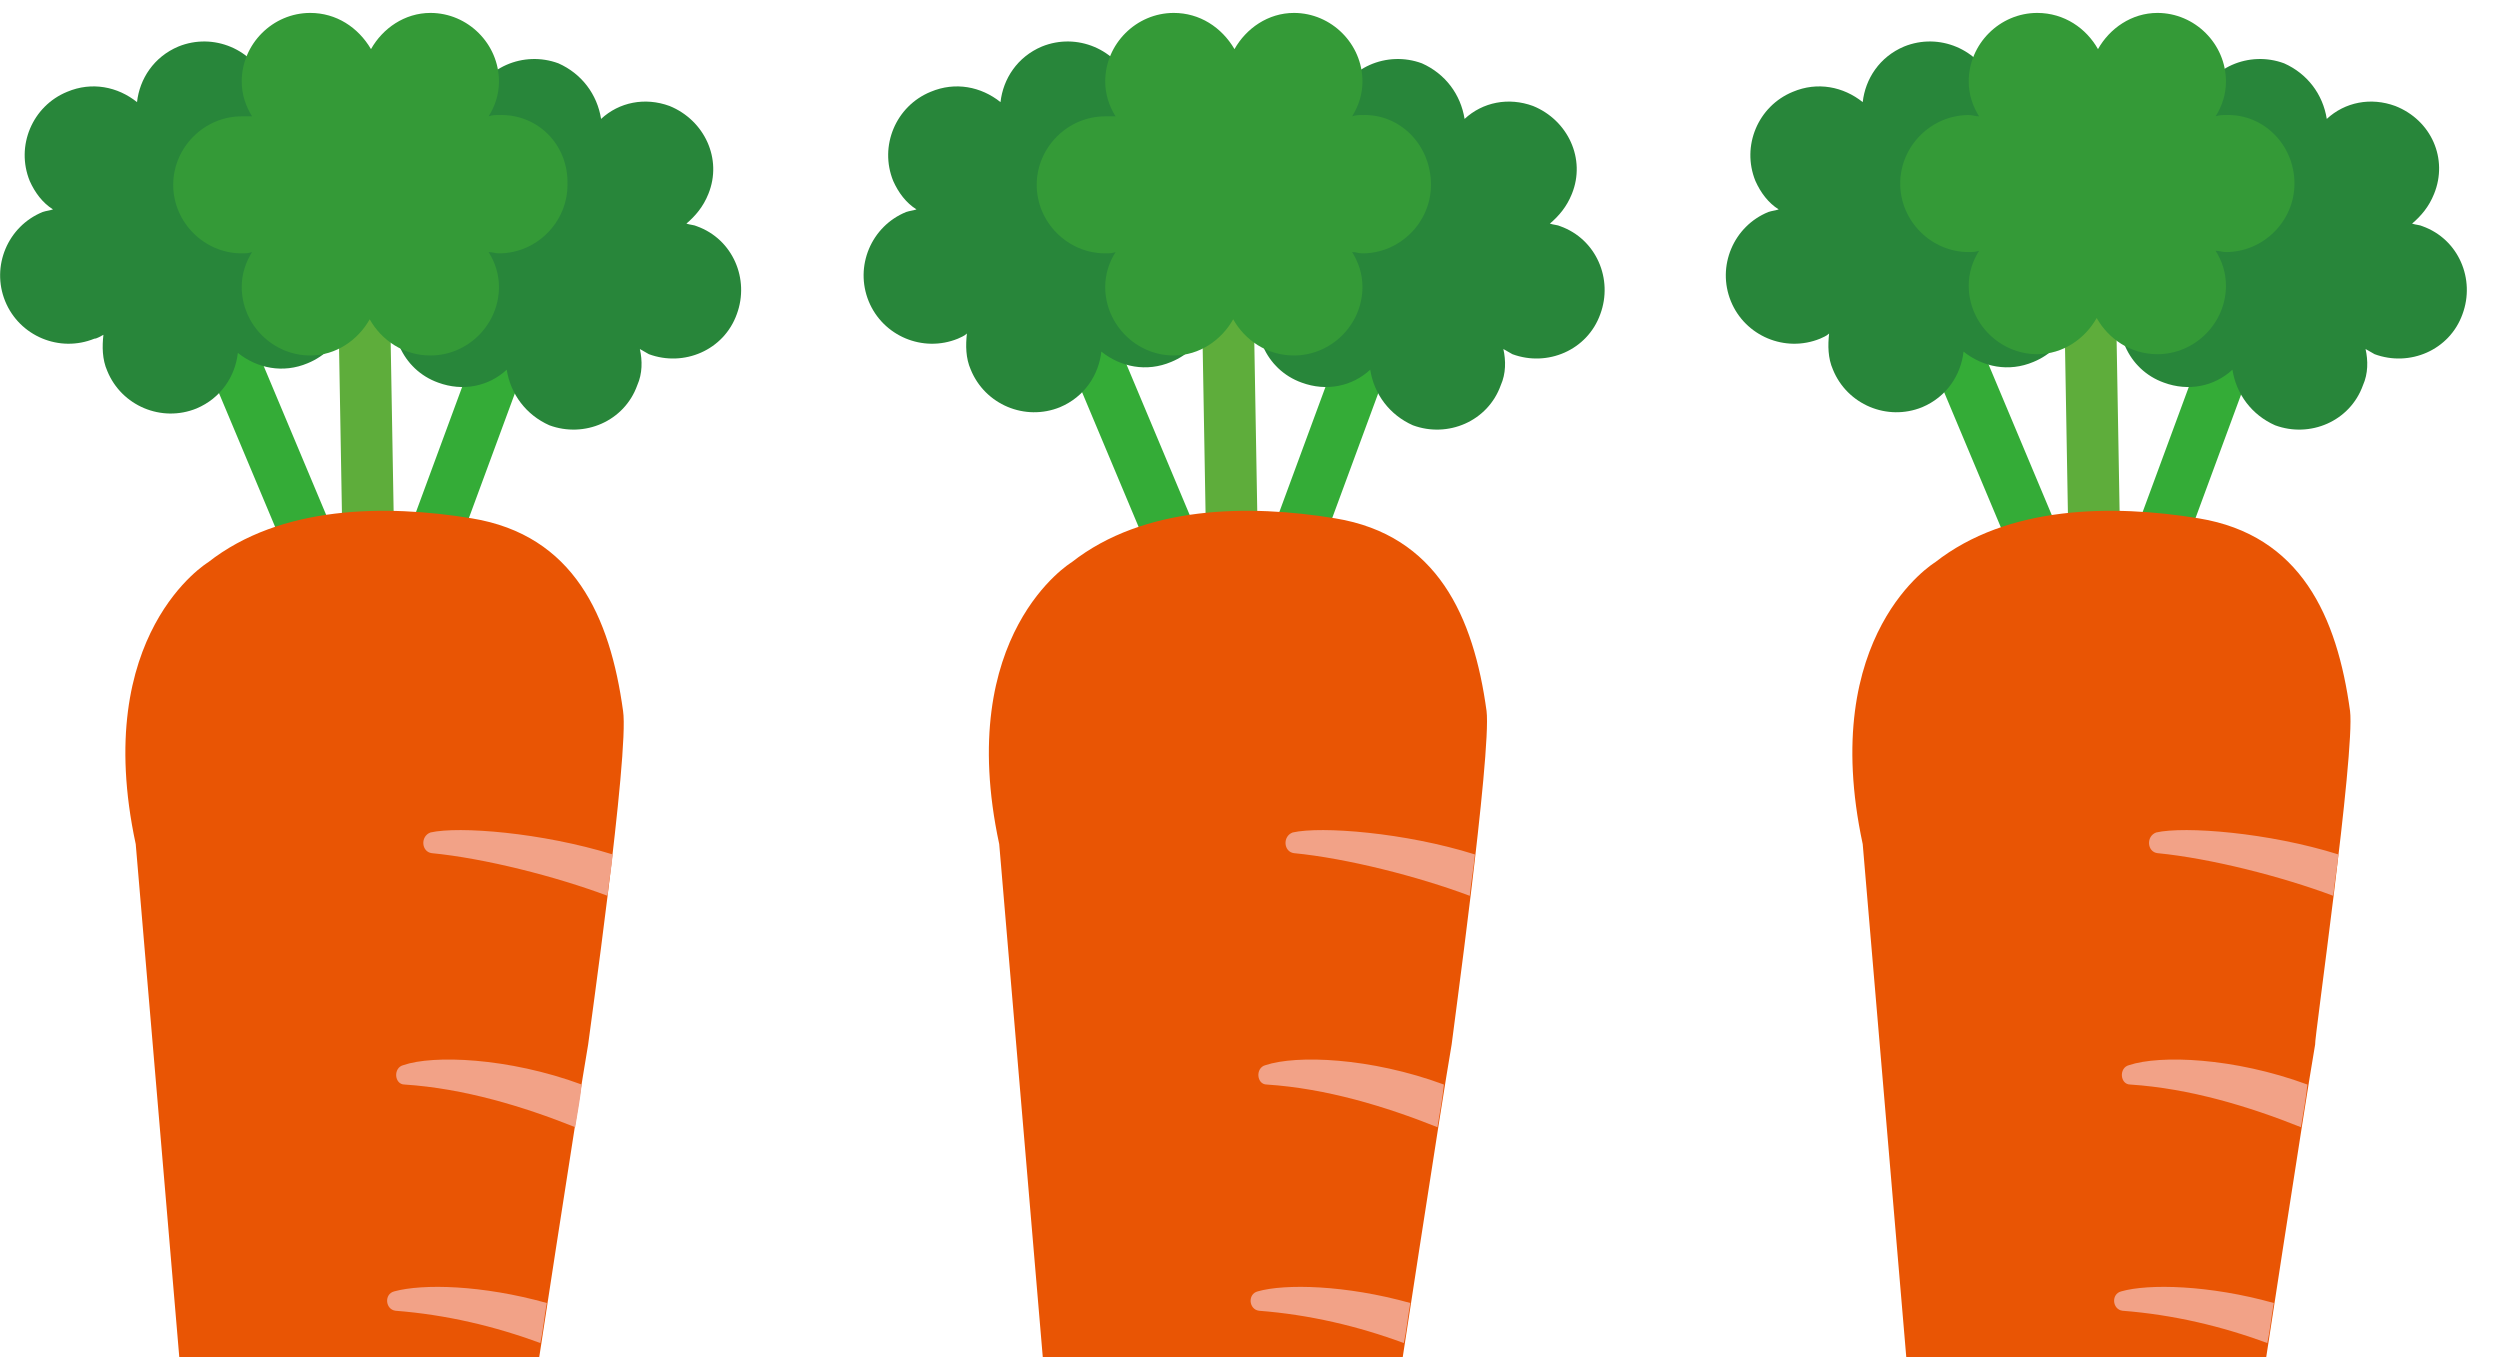 <?xml version="1.0" encoding="utf-8"?>
<!-- Generator: Adobe Illustrator 26.2.1, SVG Export Plug-In . SVG Version: 6.00 Build 0)  -->
<!DOCTYPE svg PUBLIC "-//W3C//DTD SVG 1.1//EN" "http://www.w3.org/Graphics/SVG/1.1/DTD/svg11.dtd">
<svg version="1.1" id="レイヤー_1" xmlns="http://www.w3.org/2000/svg" xmlns:xlink="http://www.w3.org/1999/xlink" x="0px"
	 y="0px" width="193.4px" height="105px" viewBox="0 0 193.4 105" style="enable-background:new 0 0 193.4 105;"
	 xml:space="preserve">
<g>
	<defs>
		<rect id="SVGID_1_" x="-12" y="-32" width="219.4" height="137"/>
	</defs>
	<clipPath id="SVGID_00000138548483323654476190000014232406099767293860_">
		<use xlink:href="#SVGID_1_"  style="overflow:visible;"/>
	</clipPath>
	<g style="clip-path:url(#SVGID_00000138548483323654476190000014232406099767293860_);">
		<g>
			<g>
				
					<rect x="87.4" y="24.8" transform="matrix(0.922 -0.387 0.387 0.922 -8.029 37.588)" style="fill:#34AC37;" width="4" height="27.9"/>
				<path style="fill:#28863A;" d="M88.5,8.9C88.2,9,88,9.2,87.8,9.3c0.1-0.9,0.1-1.9-0.3-2.8c-1.1-2.7-4.2-4-6.9-2.9
					c-1.9,0.8-3,2.5-3.2,4.3c-1.5-1.2-3.5-1.6-5.4-0.8c-2.7,1.1-4,4.2-2.9,6.9c0.4,0.9,1,1.7,1.8,2.2c-0.3,0.1-0.5,0.1-0.8,0.2
					c-2.7,1.1-4,4.2-2.9,6.9c1.1,2.7,4.2,4,6.9,2.9c0.2-0.1,0.5-0.2,0.7-0.4c-0.1,0.9-0.1,1.9,0.3,2.8c1.1,2.7,4.2,4,6.9,2.9
					c1.9-0.8,3-2.5,3.2-4.3c1.5,1.2,3.5,1.6,5.4,0.8c2.7-1.1,4-4.2,2.9-6.9c-0.4-0.9-1-1.7-1.8-2.2c0.3-0.1,0.5-0.1,0.8-0.2
					c2.7-1.1,4-4.2,2.9-6.9C94.3,9.1,91.2,7.8,88.5,8.9z"/>
			</g>
			<g>
				<rect x="99" y="26" transform="matrix(0.938 0.346 -0.346 0.938 20.061 -32.473)" style="fill:#34AC37;" width="4" height="27.9"/>
				<path style="fill:#28863A;" d="M118.6,8.2c-1.9-0.7-3.9-0.3-5.3,1c-0.3-1.9-1.5-3.5-3.3-4.3c-2.7-1-5.8,0.3-6.8,3.1
					c-0.4,0.9-0.4,1.9-0.2,2.8c-2-1.1-4.5-0.9-6.2,0.7c-2.1,2-2.2,5.4-0.2,7.5c0.8,0.8,1.7,1.3,2.7,1.5c-0.7,0.6-1.3,1.3-1.7,2.3
					c-1,2.7,0.3,5.8,3.1,6.8c1.9,0.7,3.9,0.3,5.3-1c0.3,1.9,1.5,3.5,3.3,4.3c2.7,1,5.8-0.3,6.8-3.1c0.4-0.9,0.4-1.9,0.2-2.8
					c0.2,0.1,0.5,0.3,0.7,0.4c2.7,1,5.8-0.3,6.8-3.1c1-2.7-0.3-5.8-3.1-6.8c-0.2-0.1-0.5-0.1-0.8-0.2c0.7-0.6,1.3-1.3,1.7-2.3
					C122.7,12.3,121.3,9.3,118.6,8.2z"/>
			</g>
			<g>
				
					<rect x="93.2" y="23" transform="matrix(1 -1.746538e-02 1.746538e-02 1 -0.63 1.668)" style="fill:#5EAD3B;" width="4" height="27.9"/>
				<path style="fill:#349A37;" d="M105.4,8.9c-0.3,0-0.5,0-0.8,0.1c0.5-0.8,0.8-1.7,0.8-2.7c0-2.9-2.4-5.3-5.3-5.3c-2,0-3.7,1.2-4.6,2.8
					C94.5,2.1,92.8,1,90.8,1c-2.9,0-5.3,2.4-5.3,5.3c0,1,0.3,1.9,0.8,2.7C86,9,85.8,9,85.5,9c-2.9,0-5.3,2.4-5.3,5.3
					c0,2.9,2.4,5.3,5.3,5.3c0.3,0,0.5,0,0.8-0.1c-0.5,0.8-0.8,1.7-0.8,2.7c0,2.9,2.4,5.3,5.3,5.3c2,0,3.7-1.2,4.6-2.8
					c0.9,1.6,2.6,2.8,4.7,2.8c2.9,0,5.3-2.4,5.3-5.3c0-1-0.3-1.9-0.8-2.7c0.3,0,0.5,0.1,0.8,0.1c2.9,0,5.3-2.4,5.3-5.3
					C110.7,11.2,108.3,8.8,105.4,8.9z"/>
			</g>
		</g>
		<g>
			<path style="fill:#E95504;" d="M115,55c-1-7.3-3.8-13.6-11.7-14.9c-6.7-1.1-14.8-1-20.4,3.4c0,0-9.1,5.5-5.6,21.8
				c1.2,14.1,2.4,28.3,3.6,42.4c0.5,5.8,0.5,11.1,2.5,16.7c0.9,2.4,1.8,4.7,3.1,6.9c0.6,0.9,1.2,1.9,2,2.6c2.3,2.1,4.8,4.3,8.8,3.1
				c5.2-1.6,7.4-7.6,8.3-11.4c0,0,1.9-8.6,2.3-16.6c0,0,3.6-23.6,4.4-28.2C112.3,80.6,115.4,58.2,115,55z"/>
		</g>
		<g>
			<path style="fill:#F2A287;" d="M109.1,100.8c-0.2,1.1-0.3,2.2-0.5,3.1c-3.5-1.3-7.3-2.2-11.2-2.5c-0.8-0.1-0.9-1.3-0.1-1.5
				C99.4,99.3,104.1,99.4,109.1,100.8z"/>
			<path style="fill:#F2A287;" d="M111.7,83.9c-0.1,1-0.3,2.1-0.5,3.3c-4-1.6-8.6-3-13.2-3.3c-0.8,0-0.9-1.3-0.1-1.5
				C100.3,81.6,106,81.8,111.7,83.9z"/>
			<path style="fill:#F2A287;" d="M114.1,66.1c-0.1,1.1-0.3,2.1-0.4,3.2c-4-1.5-9.5-2.9-13.6-3.3c-0.8-0.1-0.9-1.3-0.1-1.6
				C102.2,63.9,108.7,64.4,114.1,66.1z"/>
		</g>
	</g>
	<g style="clip-path:url(#SVGID_00000138548483323654476190000014232406099767293860_);">
		<g>
			<g>
				
					<rect x="20.6" y="24.8" transform="matrix(0.922 -0.387 0.387 0.922 -13.229 11.757)" style="fill:#34AC37;" width="4" height="27.9"/>
				<path style="fill:#28863A;" d="M21.7,8.9C21.5,9,21.2,9.2,21,9.3c0.1-0.9,0.1-1.9-0.3-2.8c-1.1-2.7-4.2-4-6.9-2.9
					c-1.9,0.8-3,2.5-3.2,4.3C9.1,6.7,7.1,6.3,5.2,7.1c-2.7,1.1-4,4.2-2.9,6.9c0.4,0.9,1,1.7,1.8,2.2c-0.3,0.1-0.5,0.1-0.8,0.2
					c-2.7,1.1-4,4.2-2.9,6.9c1.1,2.7,4.2,4,6.9,2.9C7.5,26.2,7.8,26,8,25.9c-0.1,0.9-0.1,1.9,0.3,2.8c1.1,2.7,4.2,4,6.9,2.9
					c1.9-0.8,3-2.5,3.2-4.3c1.5,1.2,3.5,1.6,5.4,0.8c2.7-1.1,4-4.2,2.9-6.9c-0.4-0.9-1-1.7-1.8-2.2c0.3-0.1,0.5-0.1,0.8-0.2
					c2.7-1.1,4-4.2,2.9-6.9C27.5,9.1,24.4,7.8,21.7,8.9z"/>
			</g>
			<g>
				<rect x="32.2" y="26" transform="matrix(0.938 0.346 -0.346 0.938 15.938 -9.374)" style="fill:#34AC37;" width="4" height="27.9"/>
				<path style="fill:#28863A;" d="M51.8,8.2c-1.9-0.7-3.9-0.3-5.3,1c-0.3-1.9-1.5-3.5-3.3-4.3c-2.7-1-5.8,0.3-6.8,3.1
					c-0.4,0.9-0.4,1.9-0.2,2.8c-2-1.1-4.5-0.9-6.2,0.7c-2.1,2-2.2,5.4-0.2,7.5c0.8,0.8,1.7,1.3,2.7,1.5c-0.7,0.6-1.3,1.3-1.7,2.3
					c-1,2.7,0.3,5.8,3.1,6.8c1.9,0.7,3.9,0.3,5.3-1c0.3,1.9,1.5,3.5,3.3,4.3c2.7,1,5.8-0.3,6.8-3.1c0.4-0.9,0.4-1.9,0.2-2.8
					c0.2,0.1,0.5,0.3,0.7,0.4c2.7,1,5.8-0.3,6.8-3.1c1-2.7-0.3-5.8-3.1-6.8c-0.2-0.1-0.5-0.1-0.8-0.2c0.7-0.6,1.3-1.3,1.7-2.3
					C55.9,12.3,54.5,9.3,51.8,8.2z"/>
			</g>
			<g>
				
					<rect x="26.4" y="23" transform="matrix(1 -1.746538e-02 1.746538e-02 1 -0.64 0.502)" style="fill:#5EAD3B;" width="4" height="27.9"/>
				<path style="fill:#349A37;" d="M38.6,8.9c-0.3,0-0.5,0-0.8,0.1c0.5-0.8,0.8-1.7,0.8-2.7c0-2.9-2.4-5.3-5.3-5.3c-2,0-3.7,1.2-4.6,2.8
					C27.7,2.1,26,1,24,1c-2.9,0-5.3,2.4-5.3,5.3c0,1,0.3,1.9,0.8,2.7C19.3,9,19,9,18.7,9c-2.9,0-5.3,2.4-5.3,5.3
					c0,2.9,2.4,5.3,5.3,5.3c0.3,0,0.5,0,0.8-0.1c-0.5,0.8-0.8,1.7-0.8,2.7c0,2.9,2.4,5.3,5.3,5.3c2,0,3.7-1.2,4.6-2.8
					c0.9,1.6,2.6,2.8,4.7,2.8c2.9,0,5.3-2.4,5.3-5.3c0-1-0.3-1.9-0.8-2.7c0.3,0,0.5,0.1,0.8,0.1c2.9,0,5.3-2.4,5.3-5.3
					C44,11.2,41.6,8.8,38.6,8.9z"/>
			</g>
		</g>
		<g>
			<path style="fill:#E95504;" d="M48.2,55c-1-7.3-3.8-13.6-11.7-14.9c-6.7-1.1-14.8-1-20.4,3.4c0,0-9.1,5.5-5.6,21.8
				c1.2,14.1,2.4,28.3,3.6,42.4c0.5,5.8,0.5,11.1,2.5,16.7c0.9,2.4,1.8,4.7,3.1,6.9c0.6,0.9,1.2,1.9,2,2.6c2.3,2.1,4.8,4.3,8.8,3.1
				c5.2-1.6,7.4-7.6,8.3-11.4c0,0,1.9-8.6,2.3-16.6c0,0,3.6-23.6,4.4-28.2C45.5,80.6,48.7,58.2,48.2,55z"/>
		</g>
		<g>
			<path style="fill:#F2A287;" d="M42.3,100.8c-0.2,1.1-0.3,2.2-0.5,3.1c-3.5-1.3-7.3-2.2-11.2-2.5c-0.8-0.1-0.9-1.3-0.1-1.5
				C32.7,99.3,37.3,99.4,42.3,100.8z"/>
			<path style="fill:#F2A287;" d="M45,83.9c-0.1,1-0.3,2.1-0.5,3.3c-4-1.6-8.6-3-13.2-3.3c-0.8,0-0.9-1.3-0.1-1.5
				C33.5,81.6,39.3,81.8,45,83.9z"/>
			<path style="fill:#F2A287;" d="M47.4,66.1c-0.1,1.1-0.3,2.1-0.4,3.2c-4-1.5-9.5-2.9-13.6-3.3c-0.8-0.1-0.9-1.3-0.1-1.6
				C35.5,63.9,41.9,64.4,47.4,66.1z"/>
		</g>
	</g>
	<g style="clip-path:url(#SVGID_00000138548483323654476190000014232406099767293860_);">
		<g>
			<g>
				
					<rect x="154.1" y="24.8" transform="matrix(0.922 -0.387 0.387 0.922 -2.83 63.419)" style="fill:#34AC37;" width="4" height="27.9"/>
				<path style="fill:#28863A;" d="M155.2,8.9c-0.2,0.1-0.5,0.2-0.7,0.4c0.1-0.9,0.1-1.9-0.3-2.8c-1.1-2.7-4.2-4-6.9-2.9
					c-1.9,0.8-3,2.5-3.2,4.3c-1.5-1.2-3.5-1.6-5.4-0.8c-2.7,1.1-4,4.2-2.9,6.9c0.4,0.9,1,1.7,1.8,2.2c-0.3,0.1-0.5,0.1-0.8,0.2
					c-2.7,1.1-4,4.2-2.9,6.9c1.1,2.7,4.2,4,6.9,2.9c0.2-0.1,0.5-0.2,0.7-0.4c-0.1,0.9-0.1,1.9,0.3,2.8c1.1,2.7,4.2,4,6.9,2.9
					c1.9-0.8,3-2.5,3.2-4.3c1.5,1.2,3.5,1.6,5.4,0.8c2.7-1.1,4-4.2,2.9-6.9c-0.4-0.9-1-1.7-1.8-2.2c0.3-0.1,0.5-0.1,0.8-0.2
					c2.7-1.1,4-4.2,2.9-6.9C161.1,9.1,158,7.8,155.2,8.9z"/>
			</g>
			<g>
				
					<rect x="165.8" y="26" transform="matrix(0.938 0.346 -0.346 0.938 24.184 -55.572)" style="fill:#34AC37;" width="4" height="27.9"/>
				<path style="fill:#28863A;" d="M185.3,8.2c-1.9-0.7-3.9-0.3-5.3,1c-0.3-1.9-1.5-3.5-3.3-4.3c-2.7-1-5.8,0.3-6.8,3.1
					c-0.4,0.9-0.4,1.9-0.2,2.8c-2-1.1-4.5-0.9-6.2,0.7c-2.1,2-2.2,5.4-0.2,7.5c0.8,0.8,1.7,1.3,2.7,1.5c-0.7,0.6-1.3,1.3-1.7,2.3
					c-1,2.7,0.3,5.8,3.1,6.8c1.9,0.7,3.9,0.3,5.3-1c0.3,1.9,1.5,3.5,3.3,4.3c2.7,1,5.8-0.3,6.8-3.1c0.4-0.9,0.4-1.9,0.2-2.8
					c0.2,0.1,0.5,0.3,0.7,0.4c2.7,1,5.8-0.3,6.8-3.1c1-2.7-0.3-5.8-3.1-6.8c-0.2-0.1-0.5-0.1-0.8-0.2c0.7-0.6,1.3-1.3,1.7-2.3
					C189.4,12.3,188.1,9.3,185.3,8.2z"/>
			</g>
			<g>
				
					<rect x="159.9" y="23" transform="matrix(1 -1.746538e-02 1.746538e-02 1 -0.619 2.834)" style="fill:#5EAD3B;" width="4" height="27.9"/>
				<path style="fill:#349A37;" d="M172.2,8.9c-0.3,0-0.5,0-0.8,0.1c0.5-0.8,0.8-1.7,0.8-2.7c0-2.9-2.4-5.3-5.3-5.3c-2,0-3.7,1.2-4.6,2.8
					c-0.9-1.6-2.6-2.8-4.7-2.8c-2.9,0-5.3,2.4-5.3,5.3c0,1,0.3,1.9,0.8,2.7c-0.3,0-0.5-0.1-0.8-0.1c-2.9,0-5.3,2.4-5.3,5.3
					c0,2.9,2.4,5.3,5.3,5.3c0.3,0,0.5,0,0.8-0.1c-0.5,0.8-0.8,1.7-0.8,2.7c0,2.9,2.4,5.3,5.3,5.3c2,0,3.7-1.2,4.6-2.8
					c0.9,1.6,2.6,2.8,4.7,2.8c2.9,0,5.3-2.4,5.3-5.3c0-1-0.3-1.9-0.8-2.7c0.3,0,0.5,0.1,0.8,0.1c2.9,0,5.3-2.4,5.3-5.3
					C177.5,11.2,175.1,8.8,172.2,8.9z"/>
			</g>
		</g>
		<g>
			<path style="fill:#E95504;" d="M181.8,55c-1-7.3-3.8-13.6-11.7-14.9c-6.7-1.1-14.8-1-20.4,3.4c0,0-9.1,5.5-5.6,21.8
				c1.2,14.1,2.4,28.3,3.6,42.4c0.5,5.8,0.5,11.1,2.5,16.7c0.9,2.4,1.8,4.7,3.1,6.9c0.6,0.9,1.2,1.9,2,2.6c2.3,2.1,4.8,4.3,8.8,3.1
				c5.2-1.6,7.4-7.6,8.3-11.4c0,0,1.9-8.6,2.3-16.6c0,0,3.6-23.6,4.4-28.2C179,80.6,182.2,58.2,181.8,55z"/>
		</g>
		<g>
			<path style="fill:#F2A287;" d="M175.9,100.8c-0.2,1.1-0.3,2.2-0.5,3.1c-3.5-1.3-7.3-2.2-11.2-2.5c-0.8-0.1-0.9-1.3-0.1-1.5
				C166.2,99.3,170.9,99.4,175.9,100.8z"/>
			<path style="fill:#F2A287;" d="M178.5,83.9c-0.1,1-0.3,2.1-0.5,3.3c-4-1.6-8.6-3-13.2-3.3c-0.8,0-0.9-1.3-0.1-1.5
				C167.1,81.6,172.8,81.8,178.5,83.9z"/>
			<path style="fill:#F2A287;" d="M180.9,66.1c-0.1,1.1-0.3,2.1-0.4,3.2c-4-1.5-9.5-2.9-13.6-3.3c-0.8-0.1-0.9-1.3-0.1-1.6
				C169,63.9,175.5,64.4,180.9,66.1z"/>
		</g>
	</g>
</g>
</svg>
